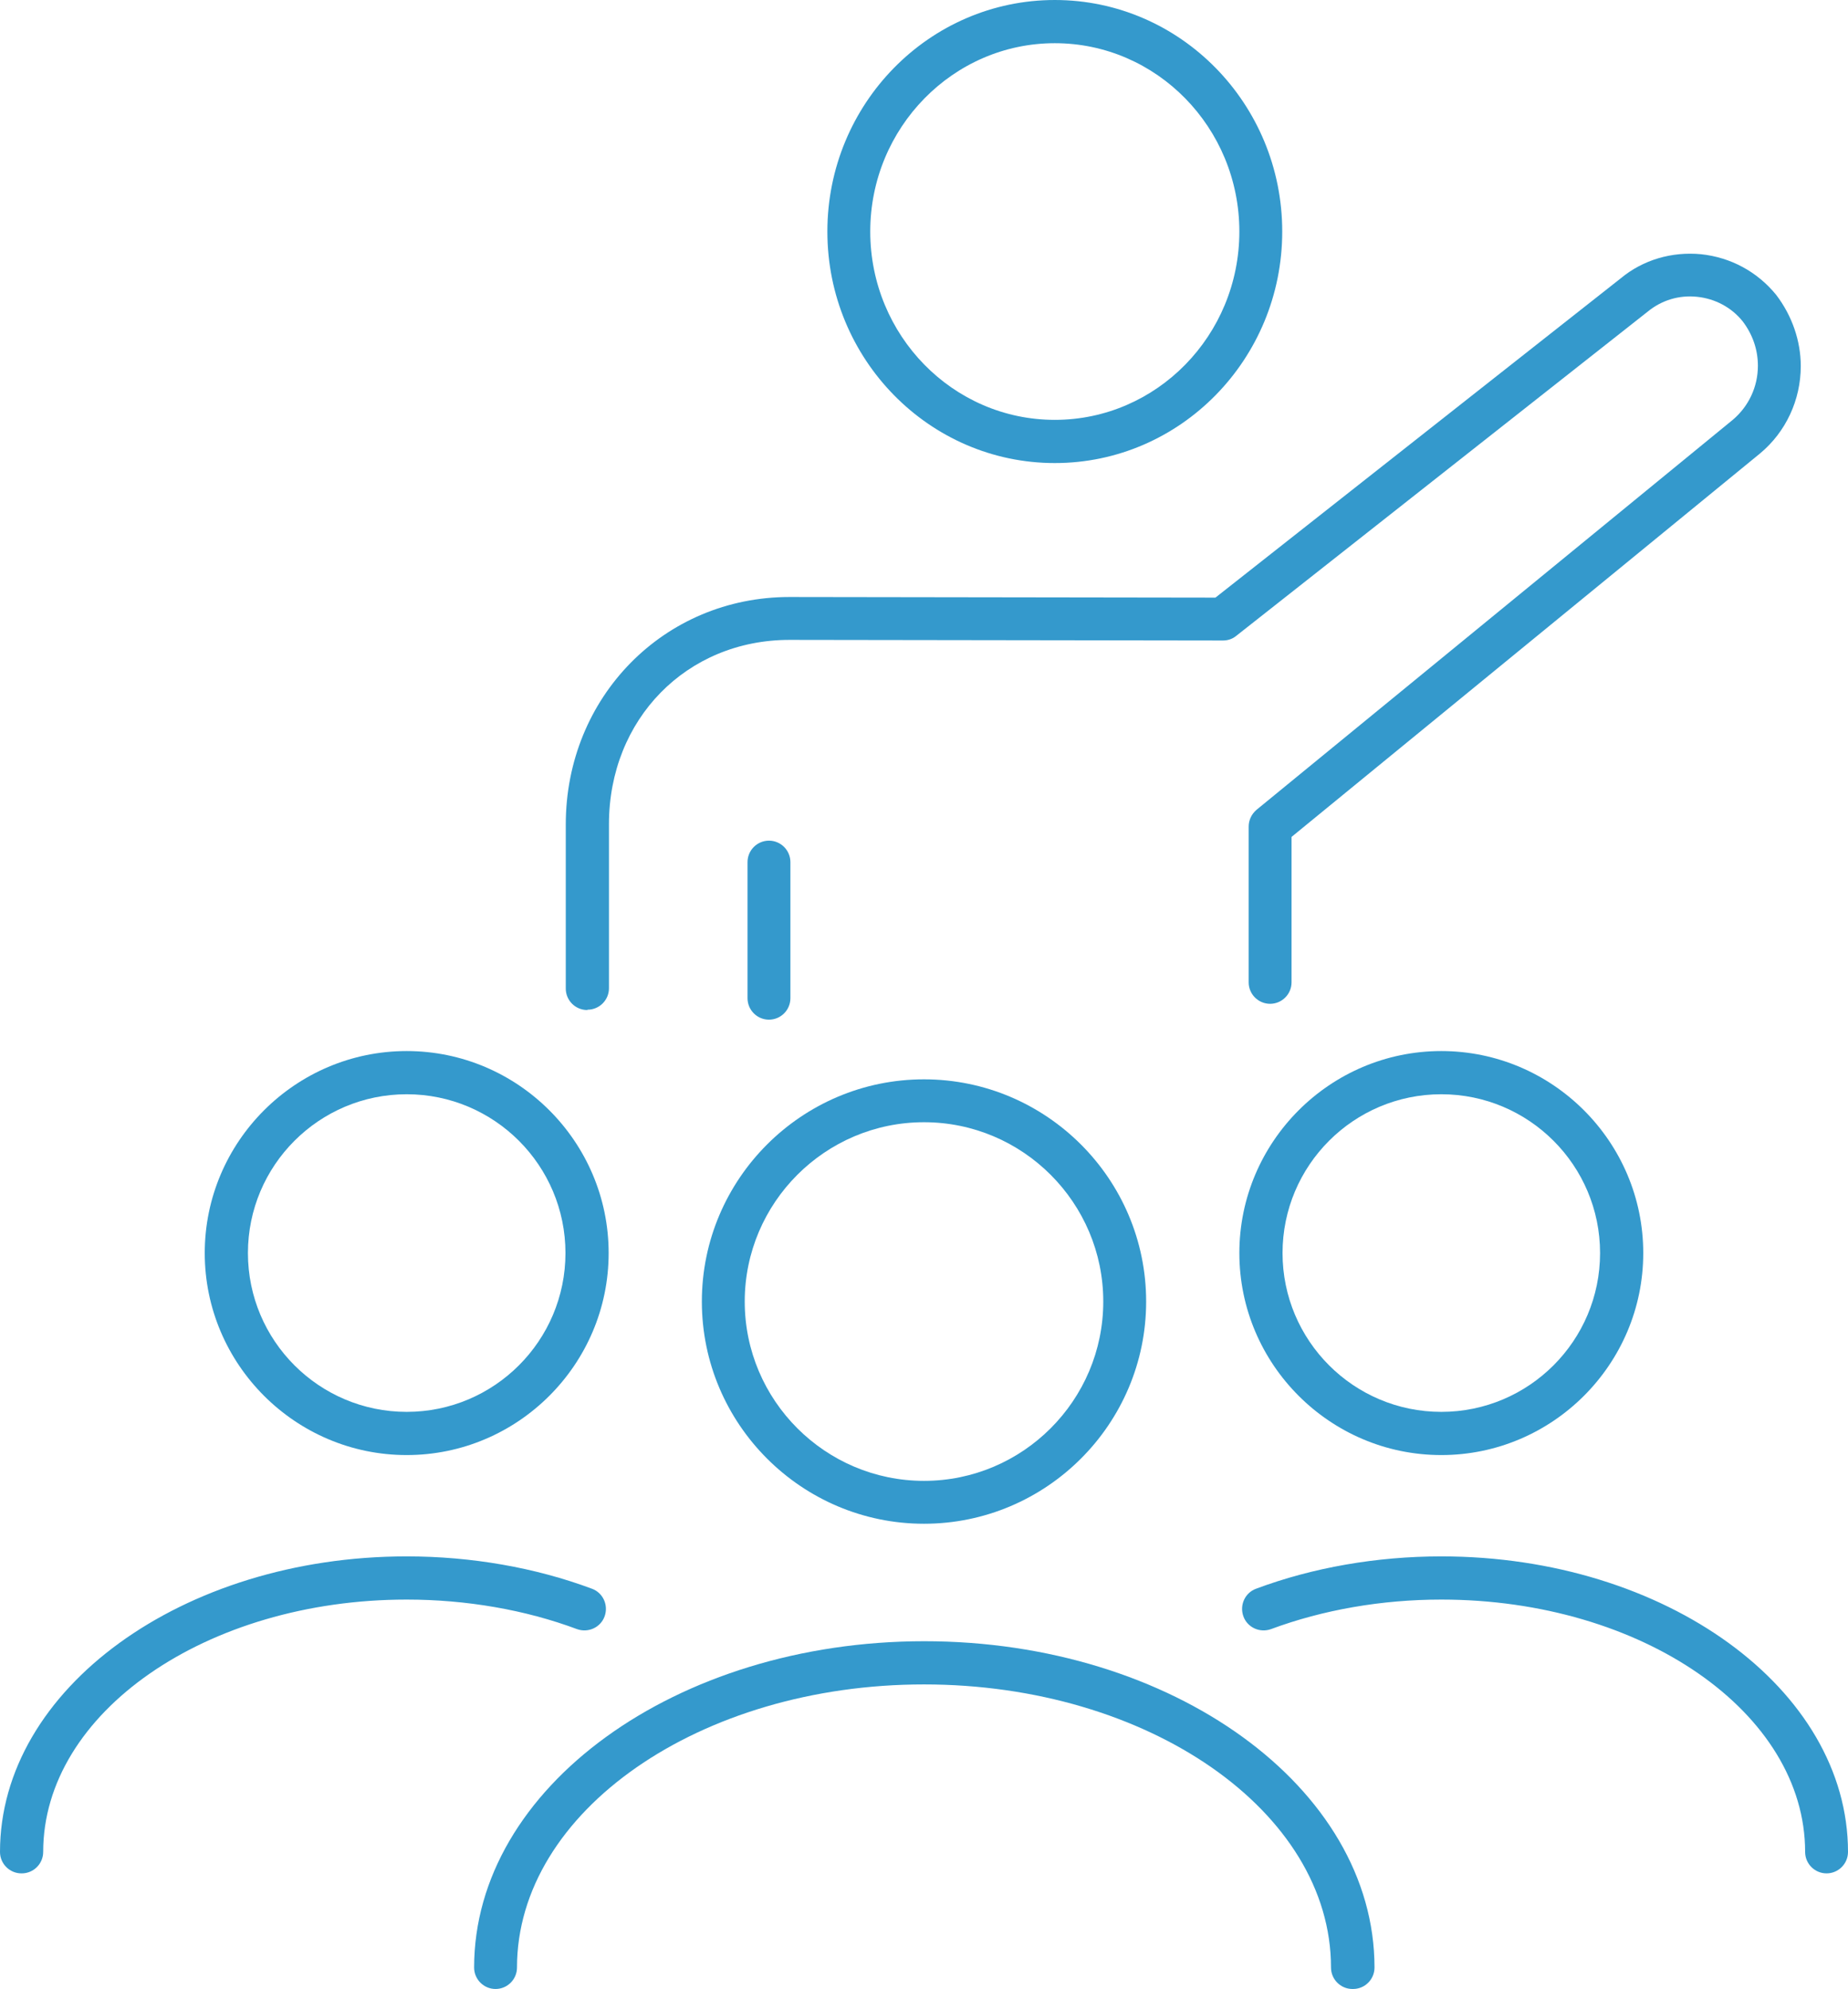 <?xml version="1.0" encoding="UTF-8"?>
<svg id="Layer_2" data-name="Layer 2" xmlns="http://www.w3.org/2000/svg" viewBox="0 0 59.48 64">
  <defs>
    <style>
      .cls-1 {
        fill: #3499cc;
        stroke-width: 0px;
      }
    </style>
  </defs>
  <g id="Layer_1-2" data-name="Layer 1">
    <g>
      <g>
        <path class="cls-1" d="M43.53,64c-.38,0-.69-.31-.69-.69,0-5.02-5.88-9.11-13.1-9.11s-13.1,4.09-13.1,9.11c0,.38-.31.69-.69.69s-.69-.31-.69-.69c0-5.79,6.5-10.5,14.49-10.5s14.49,4.71,14.49,10.5c0,.38-.31.69-.69.69Z"/>
        <path class="cls-1" d="M29.74,49.03c-3.94,0-7.15-3.21-7.15-7.15s3.21-7.15,7.15-7.15,7.15,3.21,7.15,7.15-3.21,7.15-7.15,7.15ZM29.74,36.11c-3.18,0-5.77,2.59-5.77,5.77s2.59,5.77,5.77,5.77,5.77-2.59,5.77-5.77-2.59-5.77-5.77-5.77Z"/>
      </g>
      <g>
        <path class="cls-1" d="M58.79,60.28c-.38,0-.69-.31-.69-.69,0-4.48-5.25-8.12-11.71-8.12-1.92,0-3.81.33-5.48.95-.36.13-.76-.05-.89-.41-.13-.36.05-.76.41-.89,1.82-.68,3.88-1.04,5.96-1.04,7.22,0,13.09,4.27,13.09,9.51,0,.38-.31.69-.69.69Z"/>
        <path class="cls-1" d="M46.39,46.82c-3.58,0-6.5-2.92-6.5-6.5s2.92-6.5,6.5-6.5,6.5,2.92,6.5,6.5-2.92,6.5-6.5,6.5ZM46.39,35.21c-2.82,0-5.11,2.29-5.11,5.11s2.29,5.11,5.11,5.11,5.11-2.29,5.11-5.11-2.29-5.11-5.11-5.11Z"/>
      </g>
      <g>
        <path class="cls-1" d="M.69,60.28c-.38,0-.69-.31-.69-.69,0-5.24,5.87-9.51,13.09-9.51,2.08,0,4.14.36,5.96,1.04.36.13.54.53.41.89-.13.36-.53.54-.89.41-1.66-.62-3.56-.95-5.48-.95-6.45,0-11.7,3.64-11.7,8.12,0,.38-.31.69-.69.69Z"/>
        <path class="cls-1" d="M13.09,46.82c-3.58,0-6.5-2.92-6.5-6.5s2.92-6.5,6.5-6.5,6.5,2.92,6.5,6.5-2.92,6.5-6.5,6.5ZM13.09,35.21c-2.82,0-5.11,2.29-5.11,5.11s2.29,5.11,5.11,5.11,5.11-2.29,5.11-5.11-2.29-5.11-5.11-5.11Z"/>
      </g>
      <g>
        <path class="cls-1" d="M33.95,14.9c-4.04,0-7.32-3.34-7.32-7.45s3.28-7.45,7.32-7.45,7.32,3.34,7.32,7.45-3.28,7.45-7.32,7.45ZM33.95,1.39c-3.27,0-5.94,2.72-5.94,6.06s2.66,6.06,5.94,6.06,5.94-2.72,5.94-6.06-2.66-6.06-5.94-6.06Z"/>
        <g>
          <path class="cls-1" d="M18.9,32.5c-.38,0-.69-.31-.69-.69v-5.28c0-4.1,3.16-7.32,7.2-7.32l13.71.02,13.04-10.27c.72-.6,1.65-.87,2.59-.78.95.1,1.81.56,2.42,1.31.51.67.79,1.48.79,2.29,0,1.09-.48,2.12-1.31,2.81l-15.08,12.34v4.68c0,.38-.31.69-.69.69s-.69-.31-.69-.69v-5.01c0-.21.09-.4.25-.54l15.33-12.55c.51-.43.81-1.06.81-1.74,0-.52-.17-1.01-.49-1.43-.36-.45-.89-.73-1.47-.79-.58-.06-1.14.11-1.59.48l-13.24,10.43c-.12.1-.27.15-.43.15h0l-13.95-.02c-3.31,0-5.81,2.55-5.81,5.93v5.28c0,.38-.31.69-.69.69Z"/>
          <path class="cls-1" d="M24.75,32.81c-.38,0-.69-.31-.69-.69v-4.38c0-.38.31-.69.69-.69s.69.31.69.69v4.38c0,.38-.31.69-.69.69Z"/>
        </g>
      </g>
    </g>
  </g>
</svg>